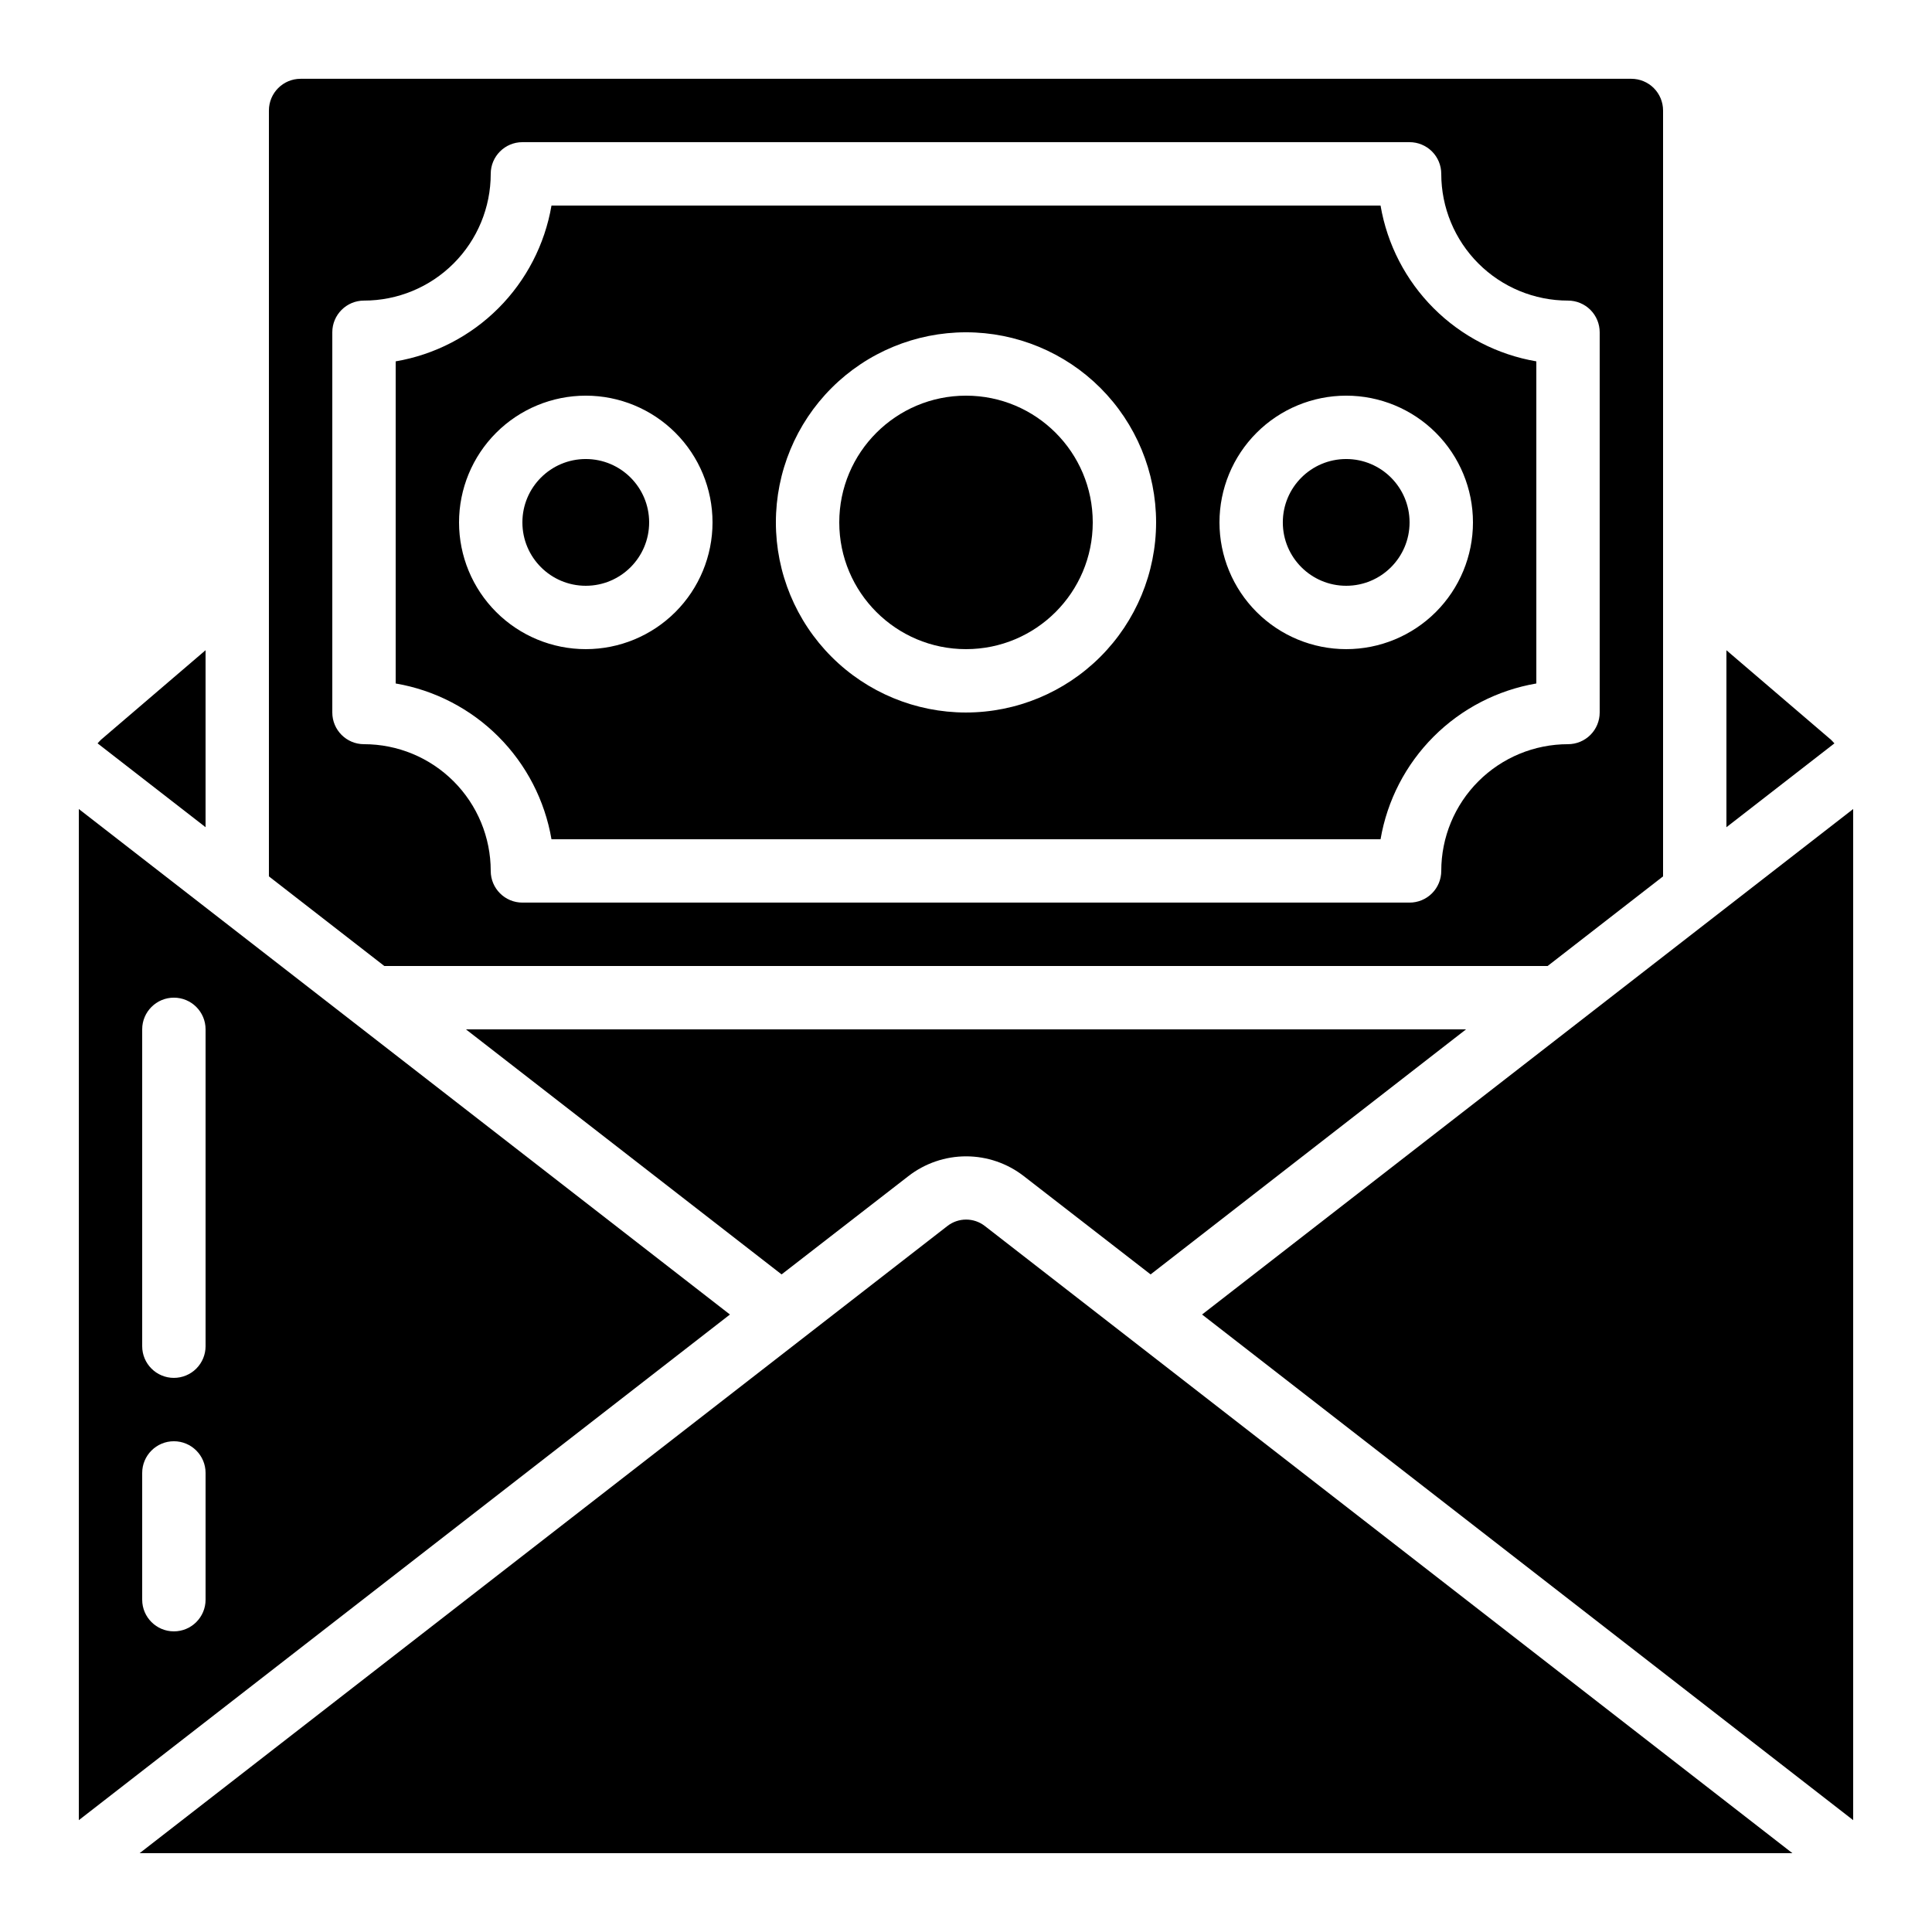 <?xml version="1.0" encoding="UTF-8"?>
<!-- Uploaded to: ICON Repo, www.svgrepo.com, Generator: ICON Repo Mixer Tools -->
<svg fill="#000000" width="800px" height="800px" version="1.1" viewBox="144 144 512 512" xmlns="http://www.w3.org/2000/svg">
 <g>
  <path d="m509.86 198.48h-219.71c-1.766 10.309-6.684 19.816-14.078 27.211-7.394 7.394-16.902 12.312-27.211 14.074v85.363c10.309 1.762 19.816 6.68 27.211 14.074 7.394 7.394 12.312 16.902 14.078 27.211h219.71c1.762-10.309 6.68-19.816 14.074-27.211 7.394-7.394 16.902-12.312 27.211-14.074v-85.363c-10.309-1.762-19.816-6.68-27.211-14.074-7.394-7.394-12.312-16.902-14.074-27.211zm-210.62 117.55c-8.91 0-17.453-3.539-23.75-9.84-6.301-6.297-9.84-14.84-9.84-23.75 0-8.906 3.539-17.449 9.84-23.75 6.297-6.297 14.84-9.836 23.75-9.836 8.906 0 17.449 3.539 23.75 9.836 6.297 6.301 9.836 14.844 9.836 23.75 0 8.91-3.539 17.453-9.836 23.75-6.301 6.301-14.844 9.84-23.75 9.84zm100.76 16.793c-13.363 0-26.18-5.309-35.625-14.758-9.449-9.445-14.758-22.262-14.758-35.625 0-13.359 5.309-26.176 14.758-35.625 9.445-9.445 22.262-14.754 35.625-14.754 13.359 0 26.176 5.309 35.625 14.754 9.445 9.449 14.754 22.266 14.754 35.625-0.012 13.359-5.324 26.168-14.77 35.613-9.445 9.445-22.254 14.758-35.609 14.77zm134.35-50.383c0 8.91-3.539 17.453-9.836 23.75-6.301 6.301-14.844 9.84-23.75 9.84-8.91 0-17.453-3.539-23.75-9.84-6.301-6.297-9.84-14.84-9.84-23.75 0-8.906 3.539-17.449 9.84-23.75 6.297-6.297 14.84-9.836 23.75-9.836 8.906 0 17.449 3.539 23.75 9.836 6.297 6.301 9.836 14.844 9.836 23.75z"/>
  <path d="m517.55 282.44c0 9.277-7.519 16.797-16.793 16.797-9.277 0-16.797-7.519-16.797-16.797 0-9.273 7.519-16.793 16.797-16.793 9.273 0 16.793 7.519 16.793 16.793"/>
  <path d="m635.11 626.36v-267.96l-172.55 133.96z"/>
  <path d="m601.52 316.32v46.902l28.617-22.219c-0.312-0.312-0.562-0.664-0.891-0.949z"/>
  <path d="m164.89 358.4v267.96l172.55-134zm33.59 209.53c0 4.641-3.762 8.398-8.398 8.398s-8.398-3.758-8.398-8.398v-33.586c0-4.637 3.762-8.398 8.398-8.398s8.398 3.762 8.398 8.398zm-8.398-58.777c-4.637 0-8.398-3.758-8.398-8.395v-83.969c0-4.637 3.762-8.398 8.398-8.398s8.398 3.762 8.398 8.398v83.969c0 2.227-0.887 4.363-2.461 5.938s-3.711 2.457-5.938 2.457z"/>
  <path d="m584.73 376.25v-202.97c0-2.227-0.887-4.363-2.461-5.938-1.574-1.574-3.711-2.461-5.938-2.461h-352.67c-4.637 0-8.395 3.762-8.395 8.398v202.97l30.578 23.746h308.3zm-58.781-1.445c0 2.227-0.883 4.363-2.457 5.938-1.574 1.574-3.711 2.457-5.938 2.457h-235.11c-4.637 0-8.395-3.758-8.395-8.395 0-8.91-3.539-17.453-9.84-23.75-6.297-6.301-14.84-9.836-23.75-9.836-4.637 0-8.395-3.762-8.395-8.398v-100.76c0-4.637 3.758-8.398 8.395-8.398 8.91 0 17.453-3.539 23.75-9.836 6.301-6.301 9.84-14.844 9.84-23.75 0-4.637 3.758-8.398 8.395-8.398h235.11c2.227 0 4.363 0.887 5.938 2.461 1.574 1.574 2.457 3.711 2.457 5.938 0 8.906 3.539 17.449 9.84 23.75 6.297 6.297 14.84 9.836 23.75 9.836 2.227 0 4.363 0.887 5.938 2.461 1.574 1.574 2.457 3.711 2.457 5.938v100.76c0 2.227-0.883 4.363-2.457 5.938-1.574 1.574-3.711 2.461-5.938 2.461-8.91 0-17.453 3.535-23.75 9.836-6.301 6.297-9.84 14.84-9.84 23.75z"/>
  <path d="m169.86 341 28.617 22.215v-46.902l-27.711 23.719c-0.336 0.297-0.598 0.656-0.906 0.969z"/>
  <path d="m405.04 468.94c-2.938-2.32-7.078-2.32-10.016 0l-214.02 166.17h438z"/>
  <path d="m316.03 282.44c0 9.277-7.519 16.797-16.793 16.797-9.277 0-16.797-7.519-16.797-16.797 0-9.273 7.519-16.793 16.797-16.793 9.273 0 16.793 7.519 16.793 16.793"/>
  <path d="m267.48 416.79 83.648 64.941 33.586-26.031c4.379-3.406 9.766-5.258 15.312-5.258s10.938 1.852 15.312 5.258l33.586 26.031 83.59-64.941z"/>
  <path d="m433.59 282.44c0 18.551-15.039 33.59-33.586 33.59-18.551 0-33.59-15.039-33.59-33.59 0-18.547 15.039-33.586 33.59-33.586 18.547 0 33.586 15.039 33.586 33.586"/>
 </g>
</svg>